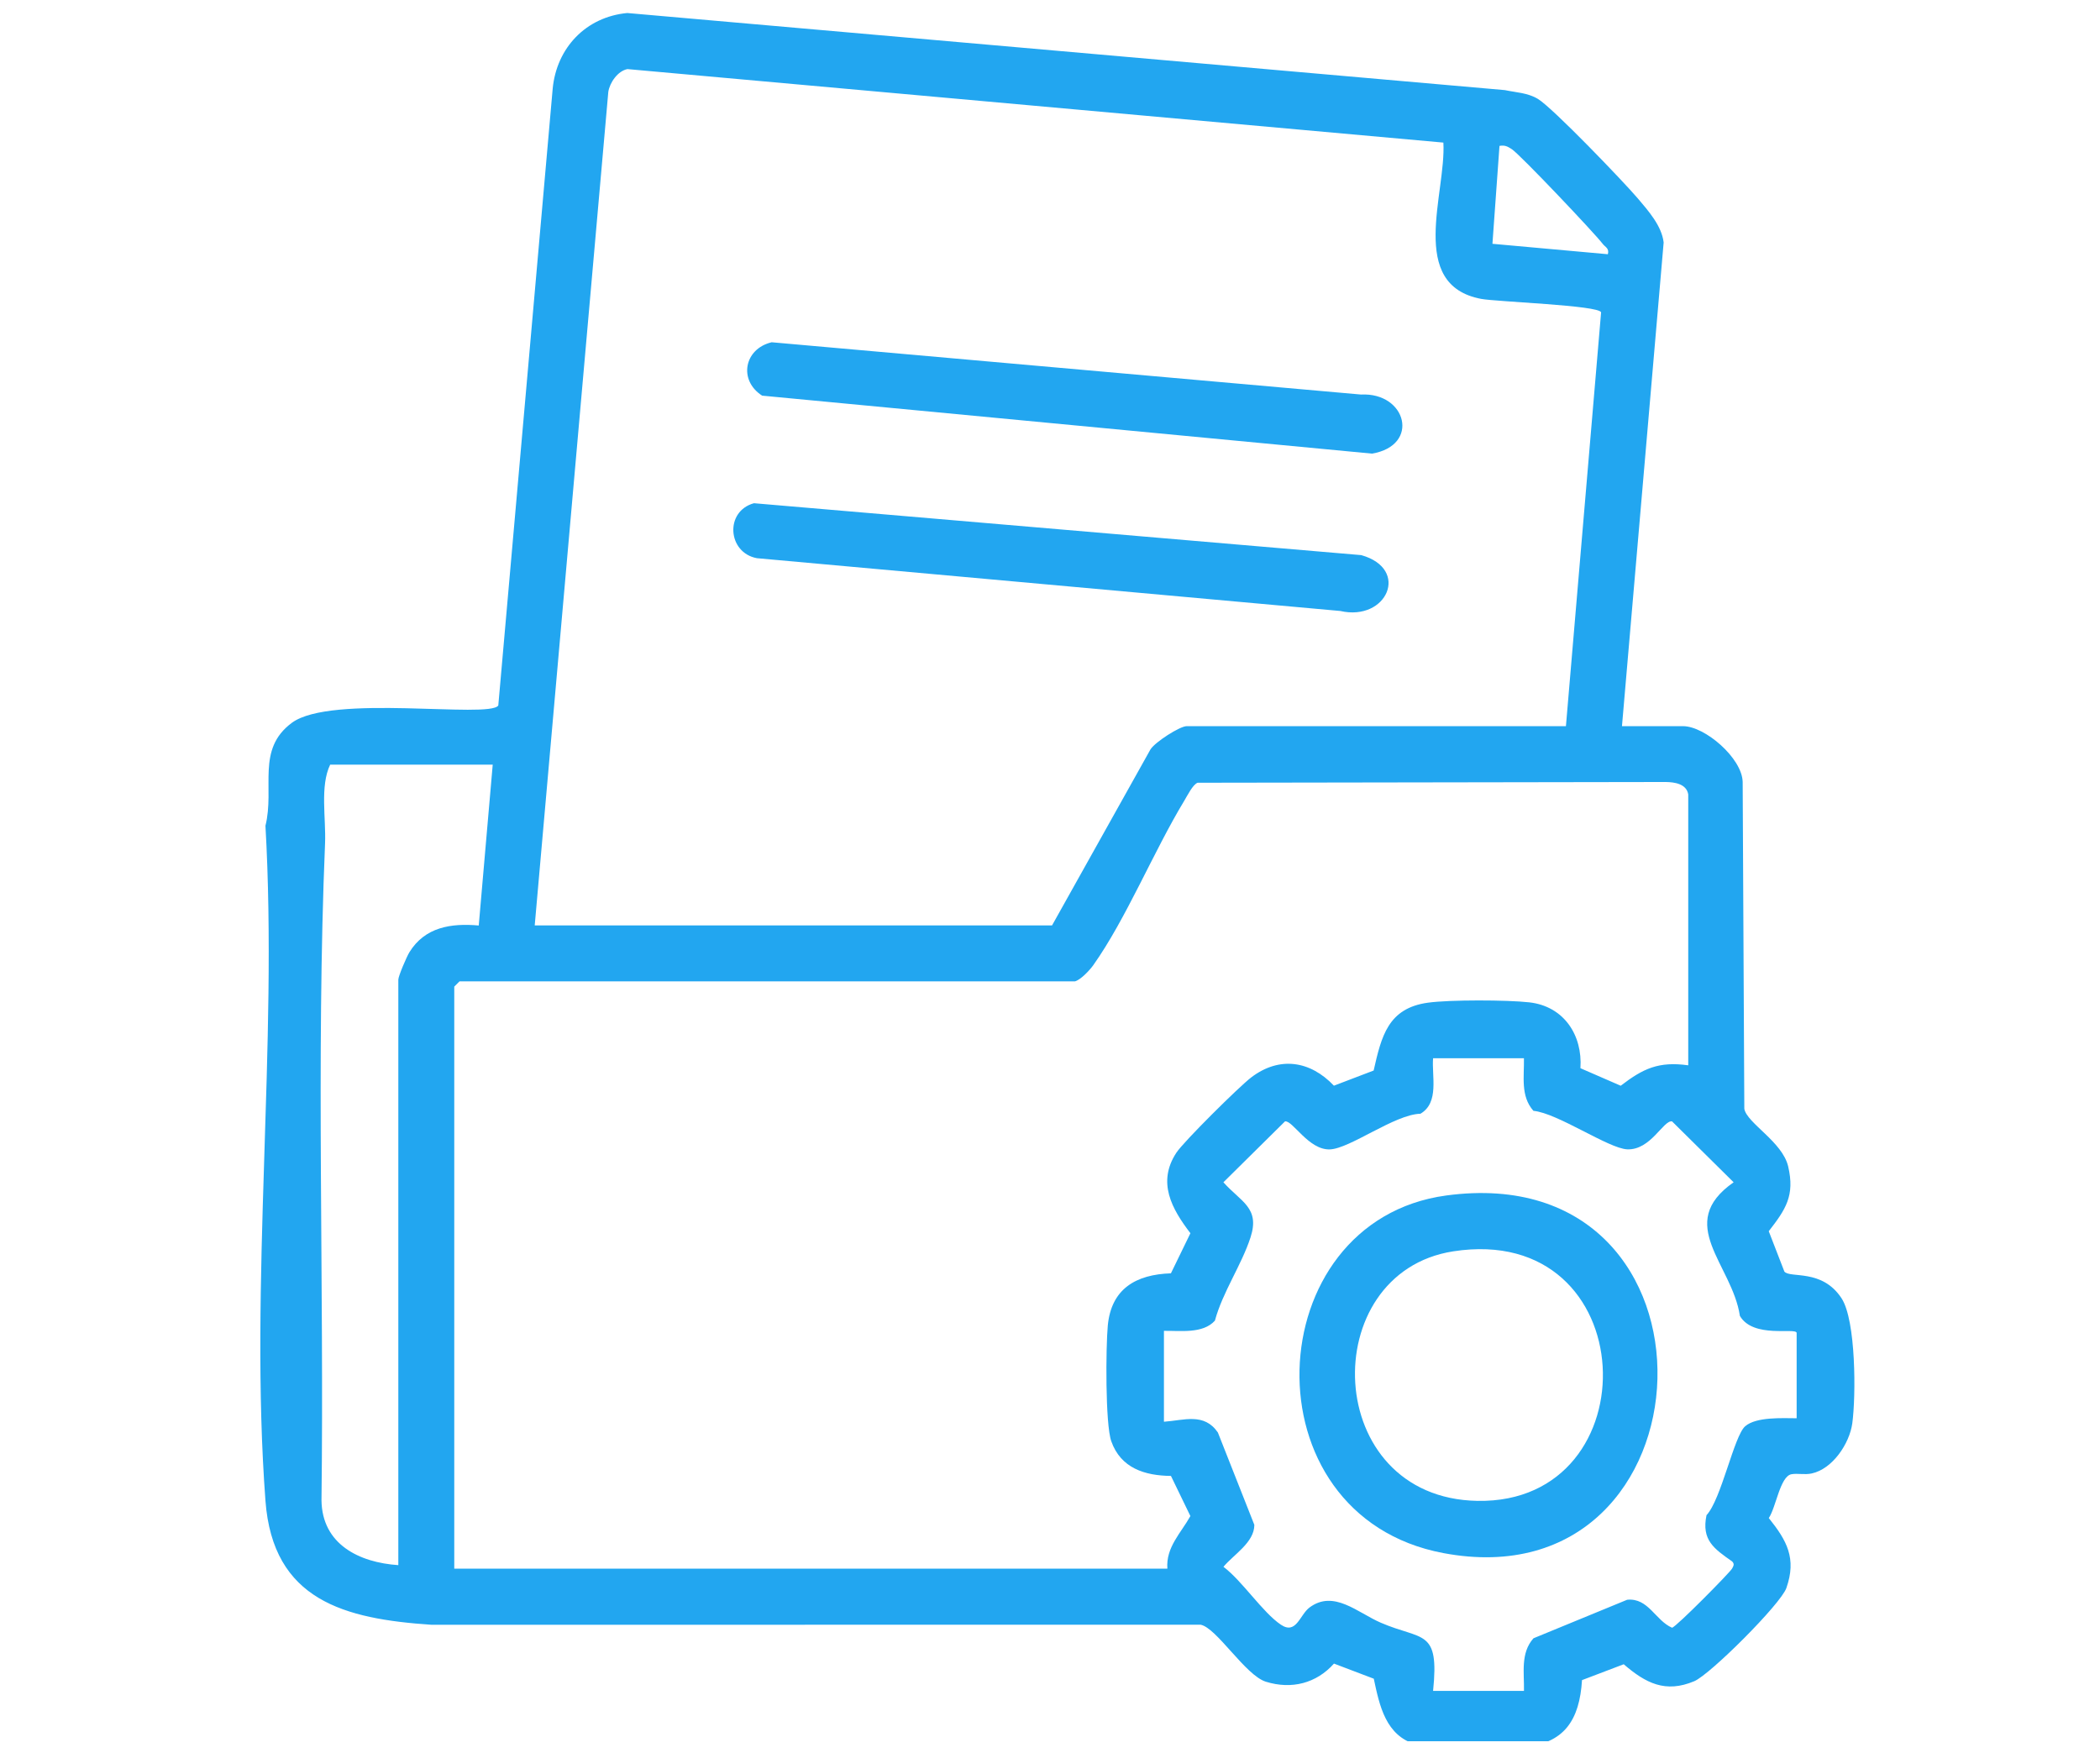 <svg width="121" height="101" viewBox="0 0 121 101" fill="none" xmlns="http://www.w3.org/2000/svg">
<g clip-path="url(#clip0_14446_4052)">
<path d="M93.45 41.843H96.976C98.235 41.843 100.379 43.684 100.411 45.056L100.506 63.895C100.665 64.725 102.699 65.788 103.032 67.209C103.428 68.896 102.887 69.692 101.914 70.945L102.814 73.27C103.149 73.671 104.984 73.09 106.108 74.809C106.945 76.089 106.941 80.44 106.728 82.01C106.568 83.181 105.591 84.648 104.384 84.904C103.977 84.991 103.565 84.884 103.22 84.948C102.566 85.07 102.334 86.858 101.916 87.473C102.956 88.767 103.529 89.798 102.929 91.505C102.609 92.424 98.54 96.486 97.622 96.874C95.963 97.572 94.831 96.993 93.557 95.897L91.154 96.811C91.012 99.108 90.132 100.492 87.721 100.67C86.457 100.762 82.682 100.837 81.604 100.526C79.838 100.016 79.489 98.292 79.156 96.73L76.863 95.859C75.848 96.995 74.425 97.364 72.94 96.904C71.757 96.537 70.103 93.794 69.176 93.618L24.86 93.622C19.854 93.285 15.722 92.22 15.295 86.472C14.358 73.93 16.019 60.243 15.295 47.581C15.841 45.393 14.746 43.185 16.816 41.65C19.083 39.971 28.176 41.422 28.711 40.653L31.845 5.114C32.067 2.759 33.76 0.972 36.144 0.75L86.706 5.192C87.356 5.33 88.024 5.344 88.615 5.701C89.469 6.218 93.539 10.458 94.367 11.43C94.976 12.149 95.747 13.013 95.858 13.971L93.456 41.847L93.45 41.843ZM30.808 53.325H60.617L66.288 43.184C66.553 42.758 67.984 41.843 68.373 41.843H90.227L92.254 17.997C92.141 17.592 86.228 17.39 85.34 17.222C81.077 16.415 83.335 11.13 83.166 8.216L36.152 3.981C35.593 4.09 35.131 4.763 35.05 5.295L30.81 53.322L30.808 53.325ZM92.643 14.651C92.734 14.302 92.498 14.25 92.342 14.046C91.858 13.412 87.586 8.906 87.113 8.599C86.865 8.44 86.714 8.351 86.399 8.407L85.993 14.048L92.641 14.649L92.643 14.651ZM28.39 44.059H19.024C18.427 45.303 18.79 47.147 18.729 48.6C18.207 61.171 18.681 73.849 18.524 86.456C18.56 88.981 20.685 90.034 22.951 90.186V56.449C22.951 56.245 23.432 55.125 23.589 54.87C24.485 53.417 25.991 53.187 27.585 53.329L28.39 44.061V44.059ZM61.927 56.547H26.477L26.174 56.85V90.387H67.263C67.168 89.158 68.052 88.327 68.589 87.358L67.469 85.045C65.968 85.031 64.577 84.601 64.03 83.045C63.681 82.05 63.715 77.611 63.83 76.382C64.03 74.26 65.453 73.437 67.467 73.371L68.591 71.06C67.513 69.653 66.666 68.129 67.776 66.428C68.2 65.78 71.404 62.608 72.093 62.083C73.713 60.848 75.489 61.114 76.859 62.559L79.148 61.686C79.596 59.718 79.971 58.089 82.286 57.775C83.539 57.603 86.833 57.613 88.11 57.756C90.1 57.978 91.192 59.633 91.063 61.552L93.384 62.562C94.673 61.571 95.573 61.147 97.275 61.385V45.775C97.174 45.165 96.488 45.066 95.973 45.06L69.007 45.103C68.73 45.198 68.406 45.861 68.234 46.144C66.478 49.042 64.888 52.941 62.997 55.611C62.789 55.906 62.248 56.481 61.923 56.551L61.927 56.547ZM87.81 60.977H82.573C82.488 62.005 82.944 63.532 81.844 64.176C80.367 64.208 77.788 66.188 76.625 66.23C75.402 66.275 74.478 64.541 74.04 64.616L70.492 68.125C71.507 69.264 72.609 69.587 72.054 71.3C71.538 72.894 70.45 74.444 70.002 76.097C69.31 76.87 67.994 76.67 67.065 76.686V81.923C68.226 81.841 69.382 81.388 70.173 82.543L72.274 87.865C72.274 88.882 71.079 89.576 70.494 90.282C71.584 91.1 72.75 92.91 73.804 93.618C74.688 94.212 74.892 93.047 75.453 92.627C76.849 91.586 78.218 92.922 79.555 93.501C81.959 94.541 82.944 93.826 82.573 97.433H87.81C87.83 96.385 87.6 95.255 88.357 94.401L93.755 92.181C94.978 92.058 95.378 93.374 96.342 93.792C96.582 93.749 99.692 90.597 99.803 90.381C99.884 90.224 99.951 90.129 99.807 89.974C98.766 89.243 98.027 88.745 98.328 87.306C99.178 86.4 99.914 82.733 100.556 82.182C101.198 81.631 102.699 81.719 103.521 81.722V76.801C103.474 76.478 101.022 77.144 100.251 75.825C99.807 72.852 96.473 70.511 99.89 68.125L96.342 64.616C95.842 64.529 95.115 66.287 93.755 66.226C92.681 66.178 89.749 64.138 88.355 64.008C87.598 63.155 87.83 62.023 87.808 60.977H87.81Z" fill="#22A6F0"/>
<path d="M44.457 19.721L78.42 22.734C81.045 22.599 81.846 25.666 79.055 26.138L43.914 22.798C42.533 21.91 42.88 20.098 44.459 19.723L44.457 19.721Z" fill="#22A6F0"/>
<path d="M43.44 28.996L78.434 31.987C81.267 32.784 79.911 35.823 77.229 35.206L43.613 32.164C41.918 31.852 41.747 29.46 43.442 28.996H43.44Z" fill="#22A6F0"/>
<path d="M83.329 68.886C100.112 66.616 99.056 92.478 83.166 89.492C71.711 87.338 72.462 70.358 83.329 68.886ZM83.729 72.105C75.798 73.343 76.155 86.319 85.125 86.483C95.23 86.666 94.732 70.392 83.729 72.105Z" fill="#22A6F0"/>
</g>
<defs>
<clipPath id="clip0_14446_4052">
<rect width="120" height="100" fill="white" transform="translate(0.667 0.333)"/>
</clipPath>
</defs>
</svg>

